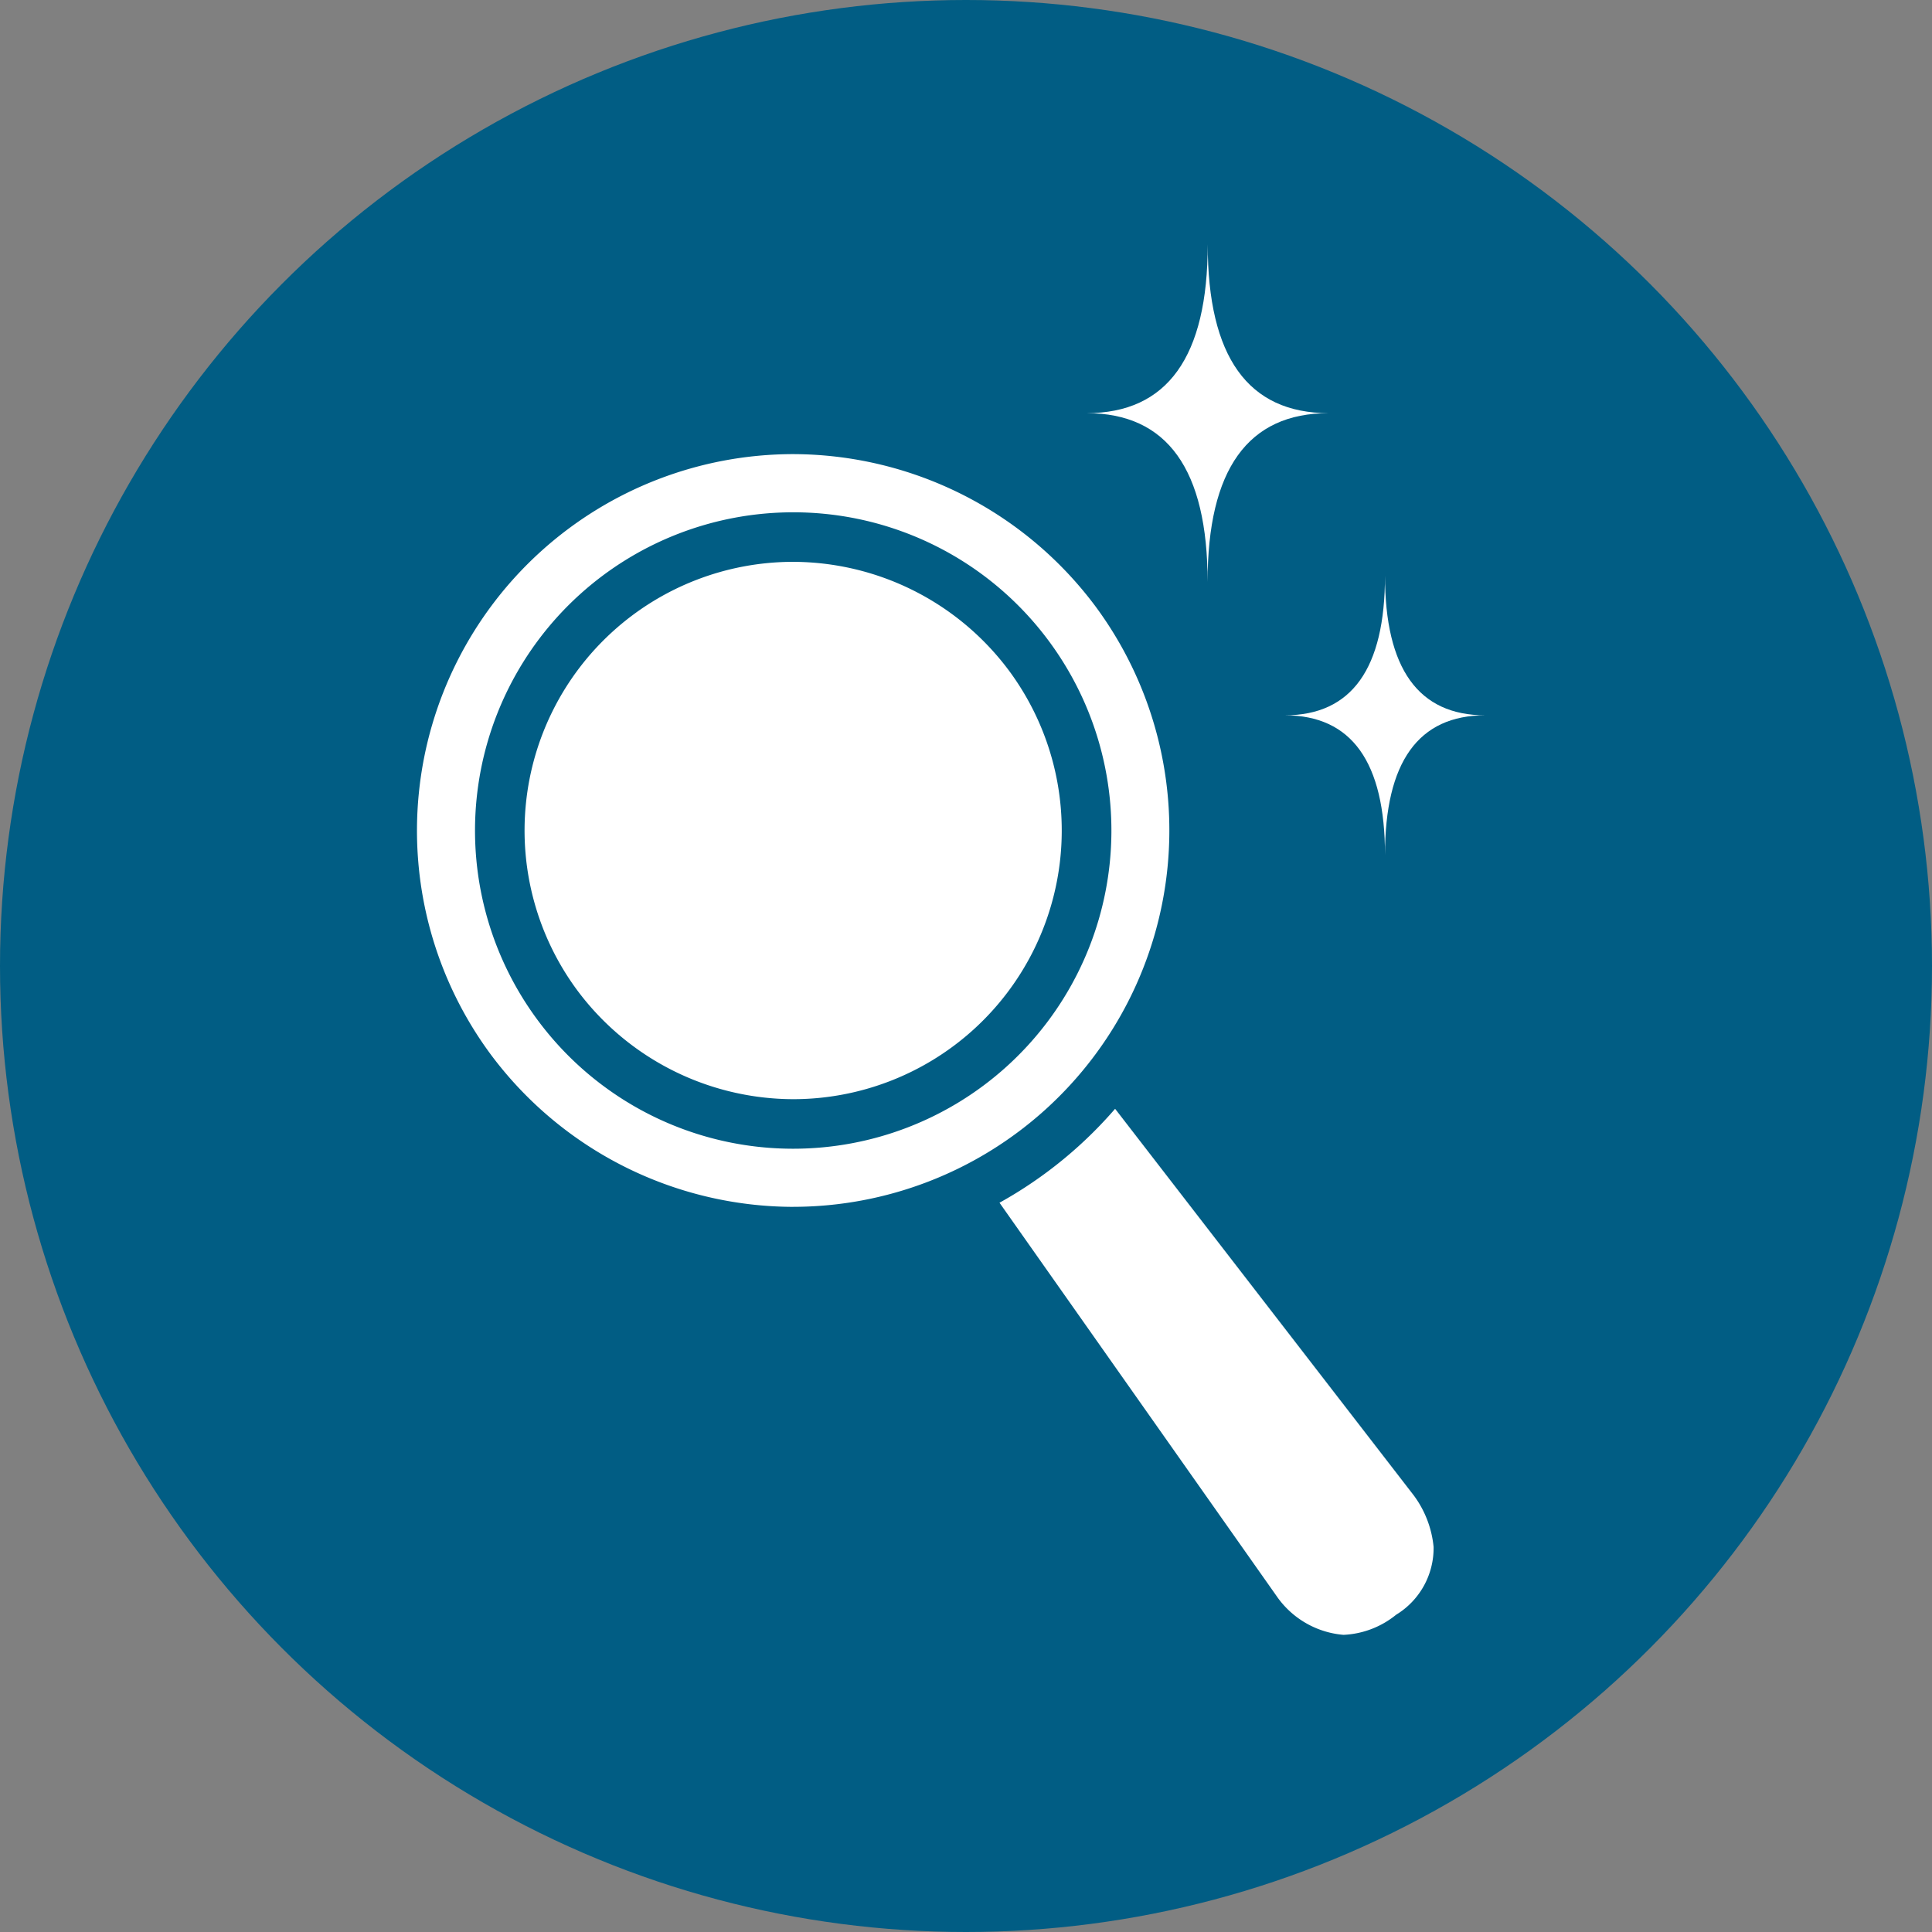 <svg xmlns="http://www.w3.org/2000/svg" width="78" height="78" viewBox="0 0 78 78">
  <rect x="0" y="0" width="78" height="78" fill="#808080" stroke="none"/>
  <g id="グループ_679" data-name="グループ 679" transform="translate(-311 -1358)">
    <circle id="楕円形_57" data-name="楕円形 57" cx="39" cy="39" r="39" transform="translate(311 1358)" fill="#015d84"/>
    <path id="パス_6350" data-name="パス 6350" d="M16.468,15.133l-5.614,4.144L27.321,42.646a3.863,3.863,0,0,0,5.785.905,3.864,3.864,0,0,0,.84-5.8Z" transform="translate(334.666 1380.191)" fill="#fff"/>
    <path id="パス_6351" data-name="パス 6351" d="M16.6,14.187,34.495,37.351a5.561,5.561,0,0,1,1.081,2.837A4.436,4.436,0,0,1,33.511,44.1a4.941,4.941,0,0,1-2.936,1.077,5.016,5.016,0,0,1-3.8-2.126l-.008-.012L9.912,19.125Zm16.8,23.98L16.336,16.079,11.8,19.43,27.874,42.247a3.646,3.646,0,0,0,2.7,1.565A3.62,3.62,0,0,0,32.7,43a3.149,3.149,0,0,0,1.512-2.737A4.158,4.158,0,0,0,33.4,38.167Z" transform="translate(334.666 1380.191)" fill="#015d84"/>
    <path id="パス_6352" data-name="パス 6352" d="M29.776,10.7A16.193,16.193,0,1,1,7.131,7.282,16.193,16.193,0,0,1,29.776,10.7" transform="translate(326.275 1371.218)" fill="#fff"/>
    <path id="パス_6352_-_アウトライン" data-name="パス 6352 - アウトライン" d="M16.76,37.006A16.669,16.669,0,0,1,3.316,30.224,16.7,16.7,0,0,1,16.735,3.616,16.669,16.669,0,0,1,30.178,10.4,16.7,16.7,0,0,1,16.76,37.006ZM16.735,4.616A15.7,15.7,0,0,0,4.12,29.63,15.767,15.767,0,0,0,16.76,36.006,15.7,15.7,0,0,0,29.374,10.992,15.767,15.767,0,0,0,16.735,4.616Z" transform="translate(326.275 1371.218)" fill="#015d84"/>
    <path id="パス_6353" data-name="パス 6353" d="M16.735,3.116A17.169,17.169,0,0,1,30.581,10.1a17.2,17.2,0,0,1-13.821,27.4A17.169,17.169,0,0,1,2.913,30.521a17.2,17.2,0,0,1,13.821-27.4Zm.025,32.389A15.2,15.2,0,0,0,28.972,11.289,15.265,15.265,0,0,0,16.735,5.116,15.2,15.2,0,0,0,4.523,29.333,15.265,15.265,0,0,0,16.76,35.506Z" transform="translate(326.275 1371.218)" fill="#015d84"/>
    <path id="パス_6354" data-name="パス 6354" d="M24.327,11.325A11.847,11.847,0,1,1,7.76,8.828a11.847,11.847,0,0,1,16.566,2.5" transform="translate(328.229 1373.17)" fill="#fff"/>
    <path id="パス_6354_-_アウトライン" data-name="パス 6354 - アウトライン" d="M14.8,30.707a12.329,12.329,0,0,1-9.943-5.015A12.347,12.347,0,0,1,14.785,6.013a12.329,12.329,0,0,1,9.943,5.015A12.347,12.347,0,0,1,14.8,30.707ZM14.785,7.013A11.347,11.347,0,0,0,5.666,25.1,11.4,11.4,0,0,0,14.8,29.707a11.347,11.347,0,0,0,9.12-18.085A11.4,11.4,0,0,0,14.785,7.013Z" transform="translate(328.229 1373.17)" fill="#015d84"/>
    <path id="パス_6355" data-name="パス 6355" d="M14.785,5.513a12.829,12.829,0,0,1,10.346,5.218A12.847,12.847,0,0,1,14.8,31.207,12.829,12.829,0,0,1,4.459,25.989,12.847,12.847,0,0,1,14.785,5.513ZM14.8,29.207a10.847,10.847,0,0,0,8.717-17.288,10.9,10.9,0,0,0-8.737-4.406A10.847,10.847,0,0,0,6.068,24.8,10.9,10.9,0,0,0,14.8,29.207Z" transform="translate(328.229 1373.17)" fill="#015d84"/>
    <path id="パス_6356" data-name="パス 6356" d="M26.58,6.815q-4.886,0-4.885,6.815,0-6.815-4.885-6.815Q21.7,6.815,21.7,0q0,6.815,4.885,6.815" transform="translate(338.059 1367.865)" fill="#fff"/>
    <path id="パス_6357" data-name="パス 6357" d="M29.314,13.013q-4.05,0-4.048,5.645,0-5.645-4.046-5.645,4.047,0,4.046-5.645,0,5.645,4.048,5.645" transform="translate(341.65 1373.866)" fill="#fff"/>
  </g>
</svg>

